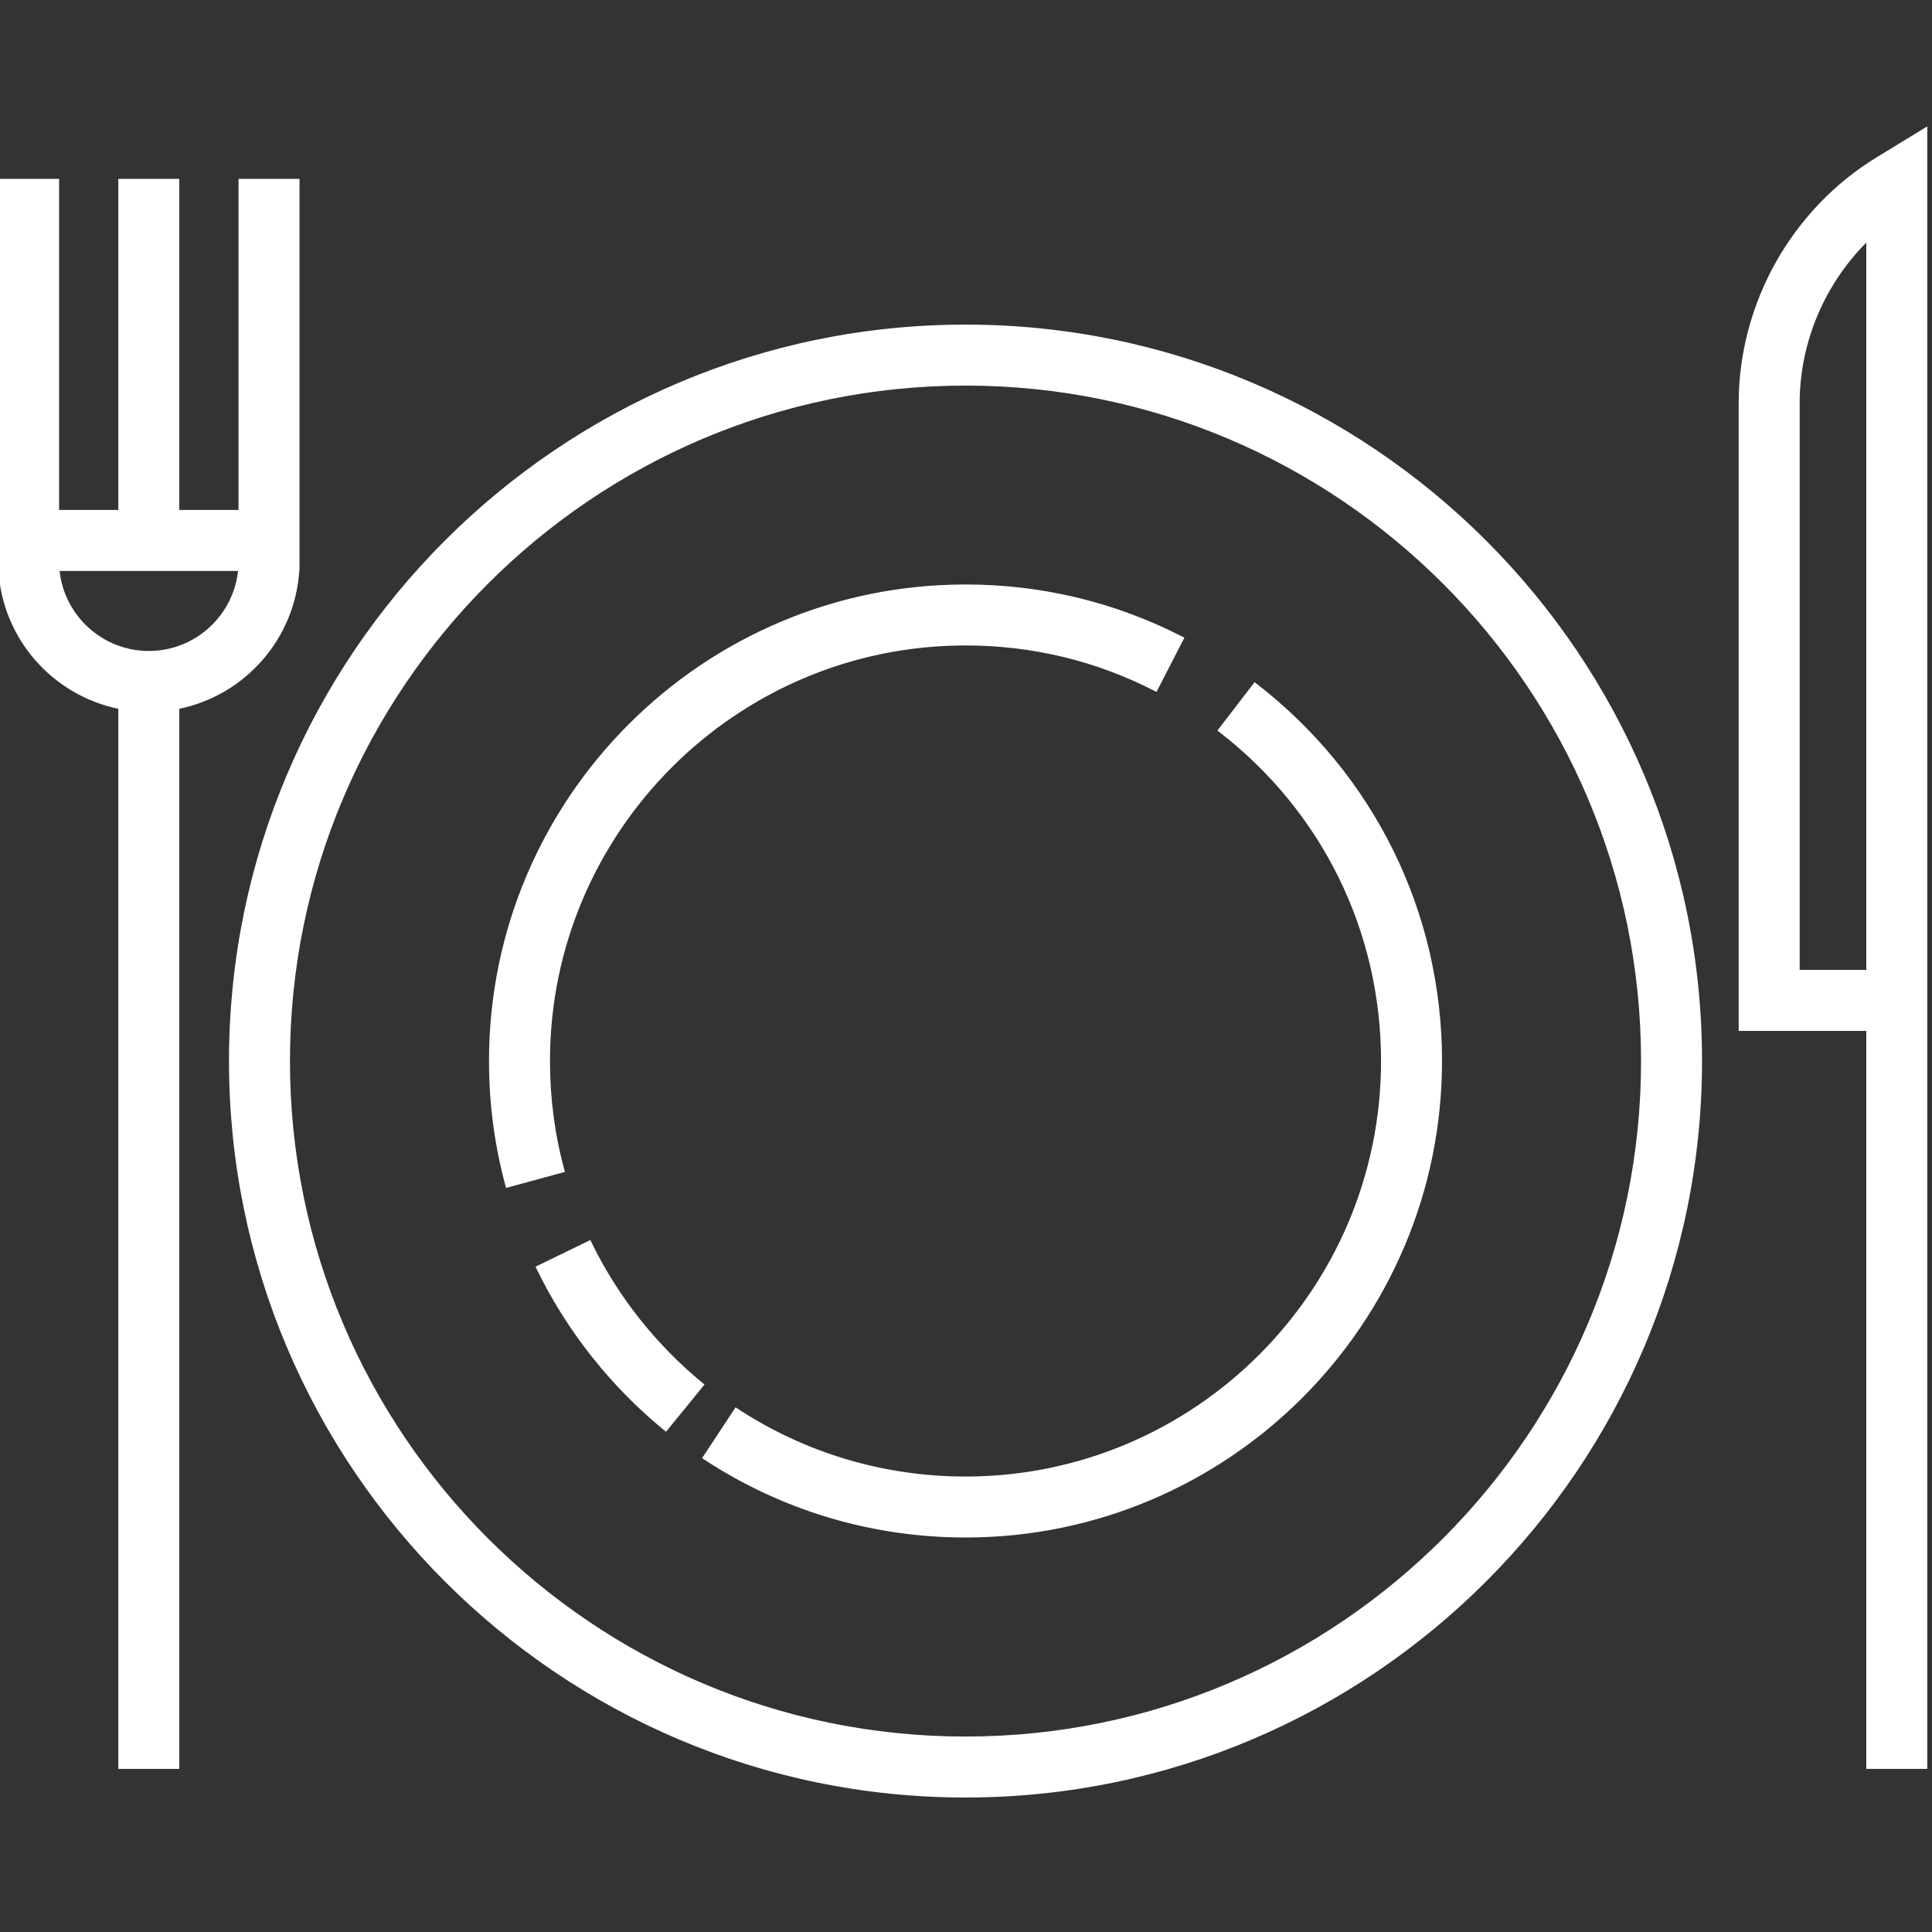 <svg xmlns="http://www.w3.org/2000/svg" xmlns:xlink="http://www.w3.org/1999/xlink" width="56px" height="56px" viewBox="0 0 56 56"><rect x="0" y="0" width="56" height="56" fill="#333333" stroke="none"/><g id="surface1"><path style="fill-rule:nonzero;fill:rgb(100%,100%,100%);fill-opacity:1;stroke-width:1;stroke-linecap:butt;stroke-linejoin:miter;stroke:rgb(100%,100%,100%);stroke-opacity:1;stroke-miterlimit:4;" d="M 256.749 86.821 C 149.035 86.821 61.393 174.428 61.393 282.142 C 61.393 389.856 149.035 477.499 256.749 477.499 C 364.464 477.499 452.106 389.856 452.106 282.142 C 452.106 174.428 364.464 86.821 256.749 86.821 Z M 256.749 462.285 C 157.428 462.285 76.607 381.499 76.607 282.142 C 76.607 182.821 157.428 102.036 256.749 102.036 C 356.071 102.036 436.892 182.821 436.892 282.142 C 436.892 381.499 356.071 462.285 256.749 462.285 Z M 256.749 462.285 " transform="matrix(0.109,0,0,0.109,0,0)"></path><path style="fill-rule:nonzero;fill:rgb(100%,100%,100%);fill-opacity:1;stroke-width:1;stroke-linecap:butt;stroke-linejoin:miter;stroke:rgb(100%,100%,100%);stroke-opacity:1;stroke-miterlimit:4;" d="M 256.749 155.928 C 187.142 155.928 130.535 212.571 130.535 282.142 C 130.535 293.392 132 304.535 134.928 315.285 L 149.607 311.285 C 147.035 301.857 145.75 292.035 145.75 282.142 C 145.75 220.964 195.535 171.143 256.749 171.143 C 274.571 171.143 291.607 175.25 307.321 183.321 L 314.285 169.785 C 296.357 160.607 276.999 155.928 256.749 155.928 Z M 256.749 155.928 " transform="matrix(0.109,0,0,0.109,0,0)"></path><path style="fill-rule:nonzero;fill:rgb(100%,100%,100%);fill-opacity:1;stroke-width:1;stroke-linecap:butt;stroke-linejoin:miter;stroke:rgb(100%,100%,100%);stroke-opacity:1;stroke-miterlimit:4;" d="M 156.75 330.428 L 143.071 337.071 C 151.035 353.535 162.785 368.392 177.035 380.035 L 186.642 368.249 C 174.107 357.999 163.785 344.928 156.75 330.428 Z M 156.75 330.428 " transform="matrix(0.109,0,0,0.109,0,0)"></path><path style="fill-rule:nonzero;fill:rgb(100%,100%,100%);fill-opacity:1;stroke-width:1;stroke-linecap:butt;stroke-linejoin:miter;stroke:rgb(100%,100%,100%);stroke-opacity:1;stroke-miterlimit:4;" d="M 333.714 182.107 L 324.428 194.178 C 351.964 215.392 367.749 247.464 367.749 282.142 C 367.749 343.356 317.964 393.142 256.749 393.142 C 234.964 393.142 213.857 386.856 195.75 374.928 L 187.392 387.606 C 208 401.178 231.964 408.356 256.749 408.356 C 326.357 408.356 382.964 351.749 382.964 282.142 C 382.964 242.714 364.999 206.25 333.714 182.107 Z M 333.714 182.107 " transform="matrix(0.109,0,0,0.109,0,0)"></path><path style="fill-rule:nonzero;fill:rgb(100%,100%,100%);fill-opacity:1;stroke-width:1;stroke-linecap:butt;stroke-linejoin:miter;stroke:rgb(100%,100%,100%);stroke-opacity:1;stroke-miterlimit:4;" d="M 63.928 48.071 L 63.928 136.107 L 47.178 136.107 L 47.178 48.071 L 31.964 48.071 L 31.964 136.107 L 15.214 136.107 L 15.214 48.071 L 0 48.071 L 0 151.321 L 0.071 151.321 C 1 169.607 14.429 184.642 31.964 188.071 L 31.964 469.892 L 47.178 469.892 L 47.178 188.071 C 64.714 184.642 78.143 169.607 79.107 151.321 L 79.143 151.321 L 79.143 48.071 Z M 39.571 173.607 C 26.857 173.607 16.357 163.785 15.286 151.321 L 63.857 151.321 C 62.786 163.785 52.321 173.607 39.571 173.607 Z M 39.571 173.607 " transform="matrix(0.109,0,0,0.109,0,0)"></path><path style="fill-rule:nonzero;fill:rgb(100%,100%,100%);fill-opacity:1;stroke-width:1;stroke-linecap:butt;stroke-linejoin:miter;stroke:rgb(100%,100%,100%);stroke-opacity:1;stroke-miterlimit:4;" d="M 499.32 42.25 C 476.856 55.964 462.856 80.857 462.856 107.214 L 462.856 273.642 L 496.785 273.642 L 496.785 469.892 L 511.999 469.892 L 511.999 34.5 Z M 496.785 181.214 L 496.785 258.428 L 478.07 258.428 L 478.07 107.214 C 478.07 90.607 485.035 74.678 496.785 63.321 Z M 496.785 181.214 " transform="matrix(0.109,0,0,0.109,0,0)"></path></g></svg>